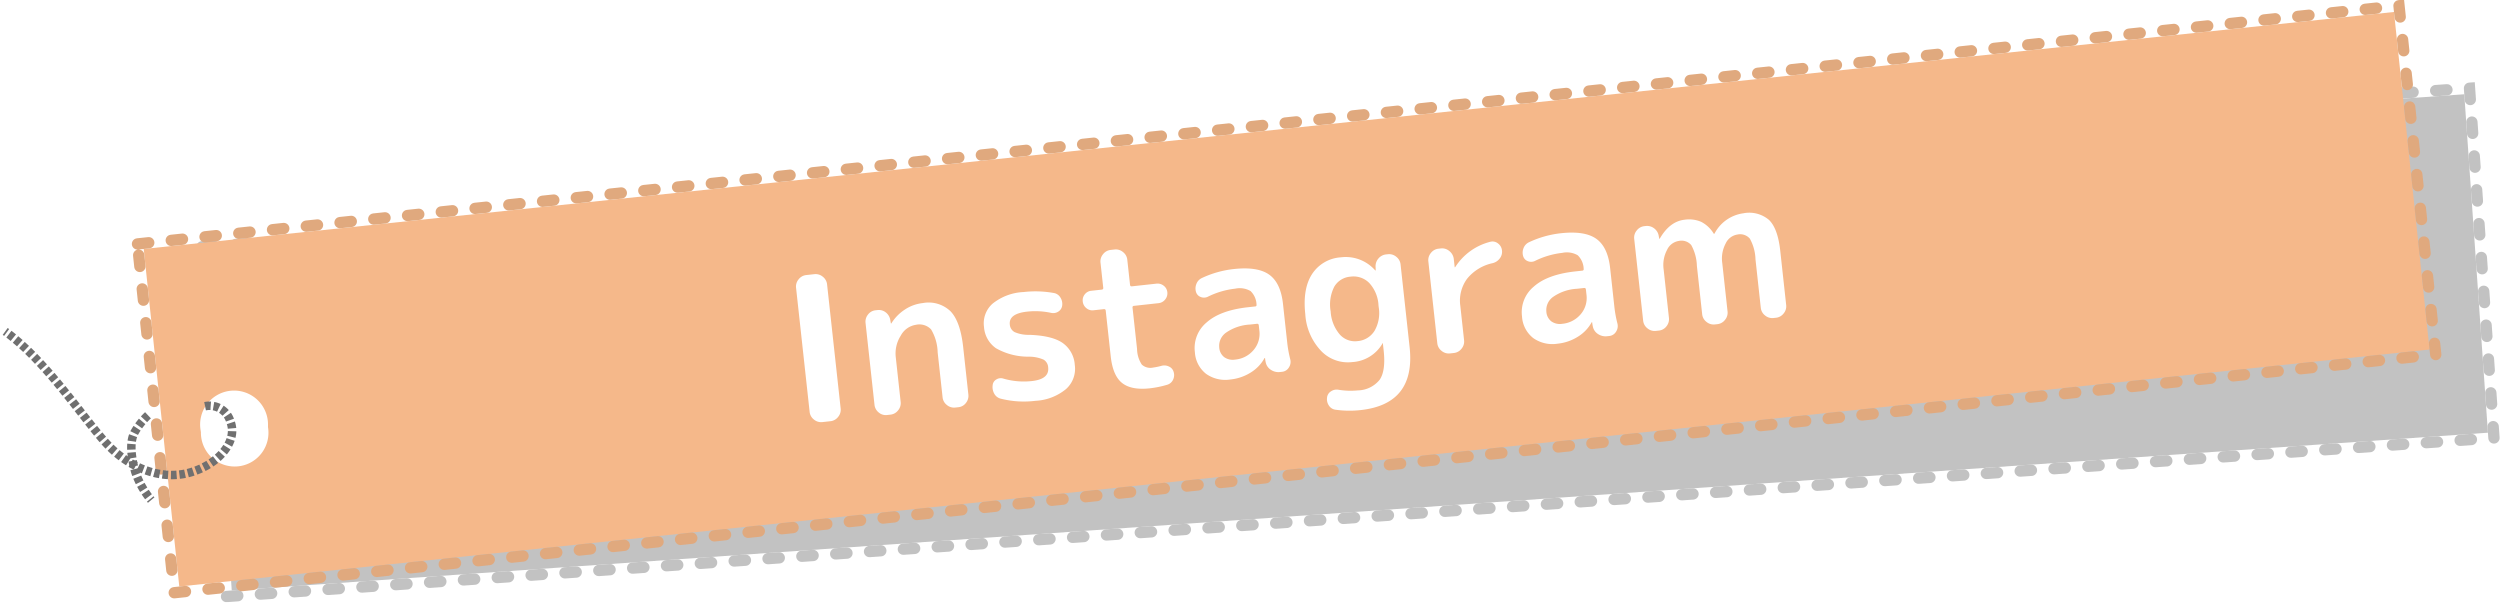 <svg xmlns="http://www.w3.org/2000/svg" xmlns:xlink="http://www.w3.org/1999/xlink" width="442.15" height="106.564" viewBox="0 0 442.15 106.564">
  <defs>
    <filter id="パス_226" x="131.689" y="22.436" width="195.184" height="70.613" filterUnits="userSpaceOnUse">
      <feOffset input="SourceAlpha"/>
      <feGaussianBlur stdDeviation="3" result="blur"/>
      <feFlood flood-opacity="0.161"/>
      <feComposite operator="in" in2="blur"/>
      <feComposite in="SourceGraphic"/>
    </filter>
    <filter id="パス_49">
      <feOffset dy="2" input="SourceAlpha"/>
      <feGaussianBlur stdDeviation="2" result="blur-2"/>
      <feFlood flood-opacity="0.161" result="color"/>
      <feComposite operator="out" in="SourceGraphic" in2="blur-2"/>
      <feComposite operator="in" in="color"/>
      <feComposite operator="in" in2="SourceGraphic"/>
    </filter>
  </defs>
  <g id="グループ_142" data-name="グループ 142" transform="translate(-567.672 -2453.586) rotate(-2)">
    <g id="長方形_378" data-name="長方形 378" transform="translate(516.923 2517.736) rotate(-2)" fill="#bbb" stroke="#bbb" stroke-linecap="round" stroke-width="2" stroke-dasharray="2 4" opacity="0.9">
      <rect width="400" height="60" stroke="none"/>
      <rect x="-1" y="-1" width="402" height="62" fill="none"/>
    </g>
    <g id="グループ_126" data-name="グループ 126" transform="matrix(0.998, -0.07, 0.07, 0.998, -48.208, 2185.563)">
      <g id="長方形_354" data-name="長方形 354" transform="translate(529 369)" fill="#f5b88a" stroke="#e0a97e" stroke-linecap="round" stroke-width="2" stroke-dasharray="2 4">
        <rect width="400" height="60" stroke="none"/>
        <rect x="-1" y="-1" width="402" height="62" fill="none"/>
      </g>
      <g transform="matrix(0.99, 0.1, -0.1, 0.99, 508.64, 322.61)" filter="url(#パス_226)">
        <path id="パス_226-2" data-name="パス 226" d="M-84.582,0a1.97,1.97,0,0,1-1.44-.612,1.97,1.97,0,0,1-.612-1.44V-24.228a1.97,1.97,0,0,1,.612-1.44,1.97,1.97,0,0,1,1.44-.612h1.44a1.97,1.97,0,0,1,1.44.612,1.97,1.97,0,0,1,.612,1.44V-2.052A1.97,1.97,0,0,1-81.7-.612,1.97,1.97,0,0,1-83.142,0Zm11.556,0a1.912,1.912,0,0,1-1.422-.612,2,2,0,0,1-.594-1.44V-16.668a2,2,0,0,1,.594-1.44,1.912,1.912,0,0,1,1.422-.612h.324a1.982,1.982,0,0,1,1.458.594,2.114,2.114,0,0,1,.63,1.458l.036.54a.032.032,0,0,0,.036.036q.072,0,.072-.036a7.836,7.836,0,0,1,2.646-2.16,7.131,7.131,0,0,1,3.258-.792,5.626,5.626,0,0,1,4.77,2q1.53,2,1.53,6.534v8.5a2,2,0,0,1-.594,1.44A1.912,1.912,0,0,1-60.282,0h-.54a1.97,1.97,0,0,1-1.44-.612,1.97,1.97,0,0,1-.612-1.44V-10.08a8.379,8.379,0,0,0-.72-4.194,2.866,2.866,0,0,0-2.592-1.1,3.688,3.688,0,0,0-2.88,1.62,5.873,5.873,0,0,0-1.3,3.78v7.92a1.97,1.97,0,0,1-.612,1.44A1.97,1.97,0,0,1-72.414,0Zm26.208-7.56a11.656,11.656,0,0,1-5.67-2.124,5.007,5.007,0,0,1-1.71-4,4.656,4.656,0,0,1,1.962-3.942A9.467,9.467,0,0,1-46.53-19.08a18.446,18.446,0,0,1,5.328.756,1.679,1.679,0,0,1,1.062.918,2.116,2.116,0,0,1,.162,1.458,1.473,1.473,0,0,1-.792.99,1.671,1.671,0,0,1-1.3.09,13.234,13.234,0,0,0-4.212-.684q-3.312,0-3.312,1.944a1.652,1.652,0,0,0,.72,1.44,6.137,6.137,0,0,0,2.52.756q4,.576,5.724,2.07A5.162,5.162,0,0,1-38.9-5.22a4.826,4.826,0,0,1-2,4.086A9.255,9.255,0,0,1-46.53.36,16.761,16.761,0,0,1-52.614-.684a1.8,1.8,0,0,1-1.062-1.008A2.409,2.409,0,0,1-53.8-3.2a1.31,1.31,0,0,1,.774-.972,1.49,1.49,0,0,1,1.278,0,13,13,0,0,0,4.968.972q3.132,0,3.132-2.088A1.706,1.706,0,0,0-44.3-6.75,6.4,6.4,0,0,0-46.818-7.56Zm12.276-6.948a1.638,1.638,0,0,1-1.224-.522,1.727,1.727,0,0,1-.5-1.242,1.666,1.666,0,0,1,.5-1.224,1.666,1.666,0,0,1,1.224-.5h1.836a.286.286,0,0,0,.324-.324v-4.464a1.97,1.97,0,0,1,.612-1.44,1.97,1.97,0,0,1,1.44-.612h.684a1.97,1.97,0,0,1,1.44.612,1.97,1.97,0,0,1,.612,1.44v4.464q0,.324.288.324h4.392a1.727,1.727,0,0,1,1.242.5,1.638,1.638,0,0,1,.522,1.224,1.7,1.7,0,0,1-.522,1.242,1.7,1.7,0,0,1-1.242.522h-4.392a.255.255,0,0,0-.288.288v7.38a5.24,5.24,0,0,0,.54,2.862,2.261,2.261,0,0,0,1.944.738A11.735,11.735,0,0,0-23.6-3.384a1.848,1.848,0,0,1,1.3.27,1.454,1.454,0,0,1,.72,1.026A1.861,1.861,0,0,1-21.834-.7a1.669,1.669,0,0,1-1.152.774,17.7,17.7,0,0,1-3.1.288q-3.312,0-4.806-1.476t-1.494-4.9V-14.22q0-.288-.324-.288Zm27.36,5.544a8.2,8.2,0,0,0-4.356.954,2.864,2.864,0,0,0-1.512,2.5,2.36,2.36,0,0,0,.684,1.8,2.611,2.611,0,0,0,1.872.648A4.831,4.831,0,0,0-7.038-4.392a4.421,4.421,0,0,0,1.4-3.348v-.9q0-.324-.288-.324ZM-11.682.36A5.909,5.909,0,0,1-15.876-1.1a5.261,5.261,0,0,1-1.566-4.05A5.882,5.882,0,0,1-14.8-10.17q2.646-1.89,7.614-1.89h1.26a.255.255,0,0,0,.288-.288,3.5,3.5,0,0,0-.792-2.52,3.849,3.849,0,0,0-2.664-.72,14.6,14.6,0,0,0-5,.9,1.544,1.544,0,0,1-1.242-.09,1.358,1.358,0,0,1-.738-.954,2.146,2.146,0,0,1,.216-1.44,1.887,1.887,0,0,1,1.08-.936,17.807,17.807,0,0,1,5.8-.972q4.284,0,6.156,1.674t1.872,5.418V-5.04A21.108,21.108,0,0,0-.738-2.052a1.8,1.8,0,0,1-.4,1.422A1.586,1.586,0,0,1-2.43,0h-.36A2.386,2.386,0,0,1-4.374-.576a2.042,2.042,0,0,1-.756-1.44A5.084,5.084,0,0,1-5.166-2.7q0-.072-.036-.072-.072,0-.072.036A6.925,6.925,0,0,1-7.992-.468,8.355,8.355,0,0,1-11.682.36ZM11.5-15.48a3.643,3.643,0,0,0-3.06,1.458,7,7,0,0,0-1.116,4.3A6.893,6.893,0,0,0,8.478-5.49,3.609,3.609,0,0,0,11.5-3.96a3.911,3.911,0,0,0,3.186-1.476,6.312,6.312,0,0,0,1.206-4.1V-9.9A6.312,6.312,0,0,0,14.688-14,3.911,3.911,0,0,0,11.5-15.48ZM10.17-.36A6.577,6.577,0,0,1,4.9-2.9,10.35,10.35,0,0,1,2.79-9.72q0-4.536,1.962-6.948A6.6,6.6,0,0,1,10.17-19.08a6.943,6.943,0,0,1,5.8,2.952.1.1,0,0,0,.072.036.032.032,0,0,0,.036-.036l.036-.54a2.081,2.081,0,0,1,.648-1.458,2.043,2.043,0,0,1,1.476-.594h.288a1.97,1.97,0,0,1,1.44.612,1.97,1.97,0,0,1,.612,1.44v14.76q0,10.188-9.864,10.188a17.755,17.755,0,0,1-4.392-.54A1.634,1.634,0,0,1,5.2,6.876a2,2,0,0,1-.18-1.44A1.457,1.457,0,0,1,5.814,4.41a1.788,1.788,0,0,1,1.332-.162,13.081,13.081,0,0,0,3.456.5A5.074,5.074,0,0,0,14.67,3.276Q15.93,1.8,15.93-1.8V-3.132a.064.064,0,0,0-.072.072A6.625,6.625,0,0,1,10.17-.36ZM27.594,0a1.97,1.97,0,0,1-1.44-.612,1.97,1.97,0,0,1-.612-1.44V-16.668a1.97,1.97,0,0,1,.612-1.44,1.97,1.97,0,0,1,1.44-.612h.4a1.97,1.97,0,0,1,1.44.612,2.107,2.107,0,0,1,.648,1.44v1.512a.032.032,0,0,0,.036.036.1.1,0,0,0,.072-.036,10.42,10.42,0,0,1,6.66-3.78,1.543,1.543,0,0,1,1.332.432,1.753,1.753,0,0,1,.576,1.332A1.9,1.9,0,0,1,38.2-15.8a2.254,2.254,0,0,1-1.35.684,7.954,7.954,0,0,0-4.824,2.286A6.571,6.571,0,0,0,30.33-8.172v6.12a1.97,1.97,0,0,1-.612,1.44A1.97,1.97,0,0,1,28.278,0ZM51.282-8.964a8.2,8.2,0,0,0-4.356.954,2.864,2.864,0,0,0-1.512,2.5,2.36,2.36,0,0,0,.684,1.8,2.611,2.611,0,0,0,1.872.648,4.831,4.831,0,0,0,3.456-1.332,4.421,4.421,0,0,0,1.4-3.348v-.9q0-.324-.288-.324ZM46.782.36A5.909,5.909,0,0,1,42.588-1.1a5.261,5.261,0,0,1-1.566-4.05,5.882,5.882,0,0,1,2.646-5.022q2.646-1.89,7.614-1.89h1.26a.255.255,0,0,0,.288-.288,3.5,3.5,0,0,0-.792-2.52,3.849,3.849,0,0,0-2.664-.72,14.6,14.6,0,0,0-5,.9,1.544,1.544,0,0,1-1.242-.09,1.358,1.358,0,0,1-.738-.954,2.146,2.146,0,0,1,.216-1.44,1.887,1.887,0,0,1,1.08-.936,17.807,17.807,0,0,1,5.8-.972q4.284,0,6.156,1.674t1.872,5.418V-5.04a21.108,21.108,0,0,0,.216,2.988,1.8,1.8,0,0,1-.4,1.422,1.586,1.586,0,0,1-1.3.63h-.36A2.386,2.386,0,0,1,54.09-.576a2.042,2.042,0,0,1-.756-1.44A5.085,5.085,0,0,1,53.3-2.7q0-.072-.036-.072-.072,0-.072.036A6.925,6.925,0,0,1,50.472-.468,8.355,8.355,0,0,1,46.782.36ZM64.386,0a1.97,1.97,0,0,1-1.44-.612,1.97,1.97,0,0,1-.612-1.44V-16.668a1.97,1.97,0,0,1,.612-1.44,1.97,1.97,0,0,1,1.44-.612H64.6a2.043,2.043,0,0,1,1.476.594,2.081,2.081,0,0,1,.648,1.458l.036.432a.032.032,0,0,0,.036.036q.072,0,.072-.036,2.088-2.844,4.752-2.844a5.448,5.448,0,0,1,2.88.7,5.6,5.6,0,0,1,1.98,2.322q0,.036.072.036a.1.1,0,0,0,.072-.036A6.807,6.807,0,0,1,82.1-19.08a5.406,5.406,0,0,1,4.41,1.674q1.386,1.674,1.386,5.634v9.72a1.97,1.97,0,0,1-.612,1.44A1.97,1.97,0,0,1,85.842,0H85.41a1.97,1.97,0,0,1-1.44-.612,1.97,1.97,0,0,1-.612-1.44v-8.64a8.092,8.092,0,0,0-.594-3.78,2.266,2.266,0,0,0-2.106-.972,2.772,2.772,0,0,0-2.268,1.368,5.694,5.694,0,0,0-.972,3.384v8.64a1.97,1.97,0,0,1-.612,1.44A1.97,1.97,0,0,1,75.366,0h-.432a1.97,1.97,0,0,1-1.44-.612,1.97,1.97,0,0,1-.612-1.44v-8.64a8.092,8.092,0,0,0-.594-3.78,2.266,2.266,0,0,0-2.106-.972,2.772,2.772,0,0,0-2.268,1.368,5.694,5.694,0,0,0-.972,3.384v8.64a2,2,0,0,1-.594,1.44A1.912,1.912,0,0,1,64.926,0Z" transform="translate(229.6 66.76) rotate(-6)" fill="#fff"/>
      </g>
      <g id="グループ_113" data-name="グループ 113">
        <g data-type="innerShadowGroup">
          <path id="パス_49-2" data-name="パス 49" d="M6,0A6,6,0,1,1,0,6,6,6,0,0,1,6,0Z" transform="translate(535.328 395.859) rotate(-3)" fill="#fff"/>
          <g transform="matrix(0.99, 0.1, -0.1, 0.99, 508.64, 322.61)" filter="url(#パス_49)">
            <path id="パス_49-3" data-name="パス 49" d="M6,0A6,6,0,1,1,0,6,6,6,0,0,1,6,0Z" transform="translate(34.2 70.06) rotate(-9)" fill="#fff"/>
          </g>
        </g>
        <path id="パス_47" data-name="パス 47" d="M-5626.556,8162a3.835,3.835,0,0,1,3.994,3.367c.822,3.684-3.239,7.153-8.427,7.791s-10.6-2.324-14.088-7.791-8.1-15.793-14.306-21.959" transform="translate(5728.554 -8047.504) rotate(-3)" fill="none" stroke="#707070" stroke-width="1.5" stroke-dasharray="1 0.5"/>
        <path id="パス_48" data-name="パス 48" d="M-5636.774,8162a12.732,12.732,0,0,0-2.835,2.633c-1.157,1.541-1.255,4.16-.957,6.841a15.324,15.324,0,0,0,2,5.42" transform="translate(5728.554 -8047.504) rotate(-3)" fill="none" stroke="#707070" stroke-width="1.5" stroke-dasharray="1 0.5"/>
      </g>
    </g>
  </g>
</svg>
